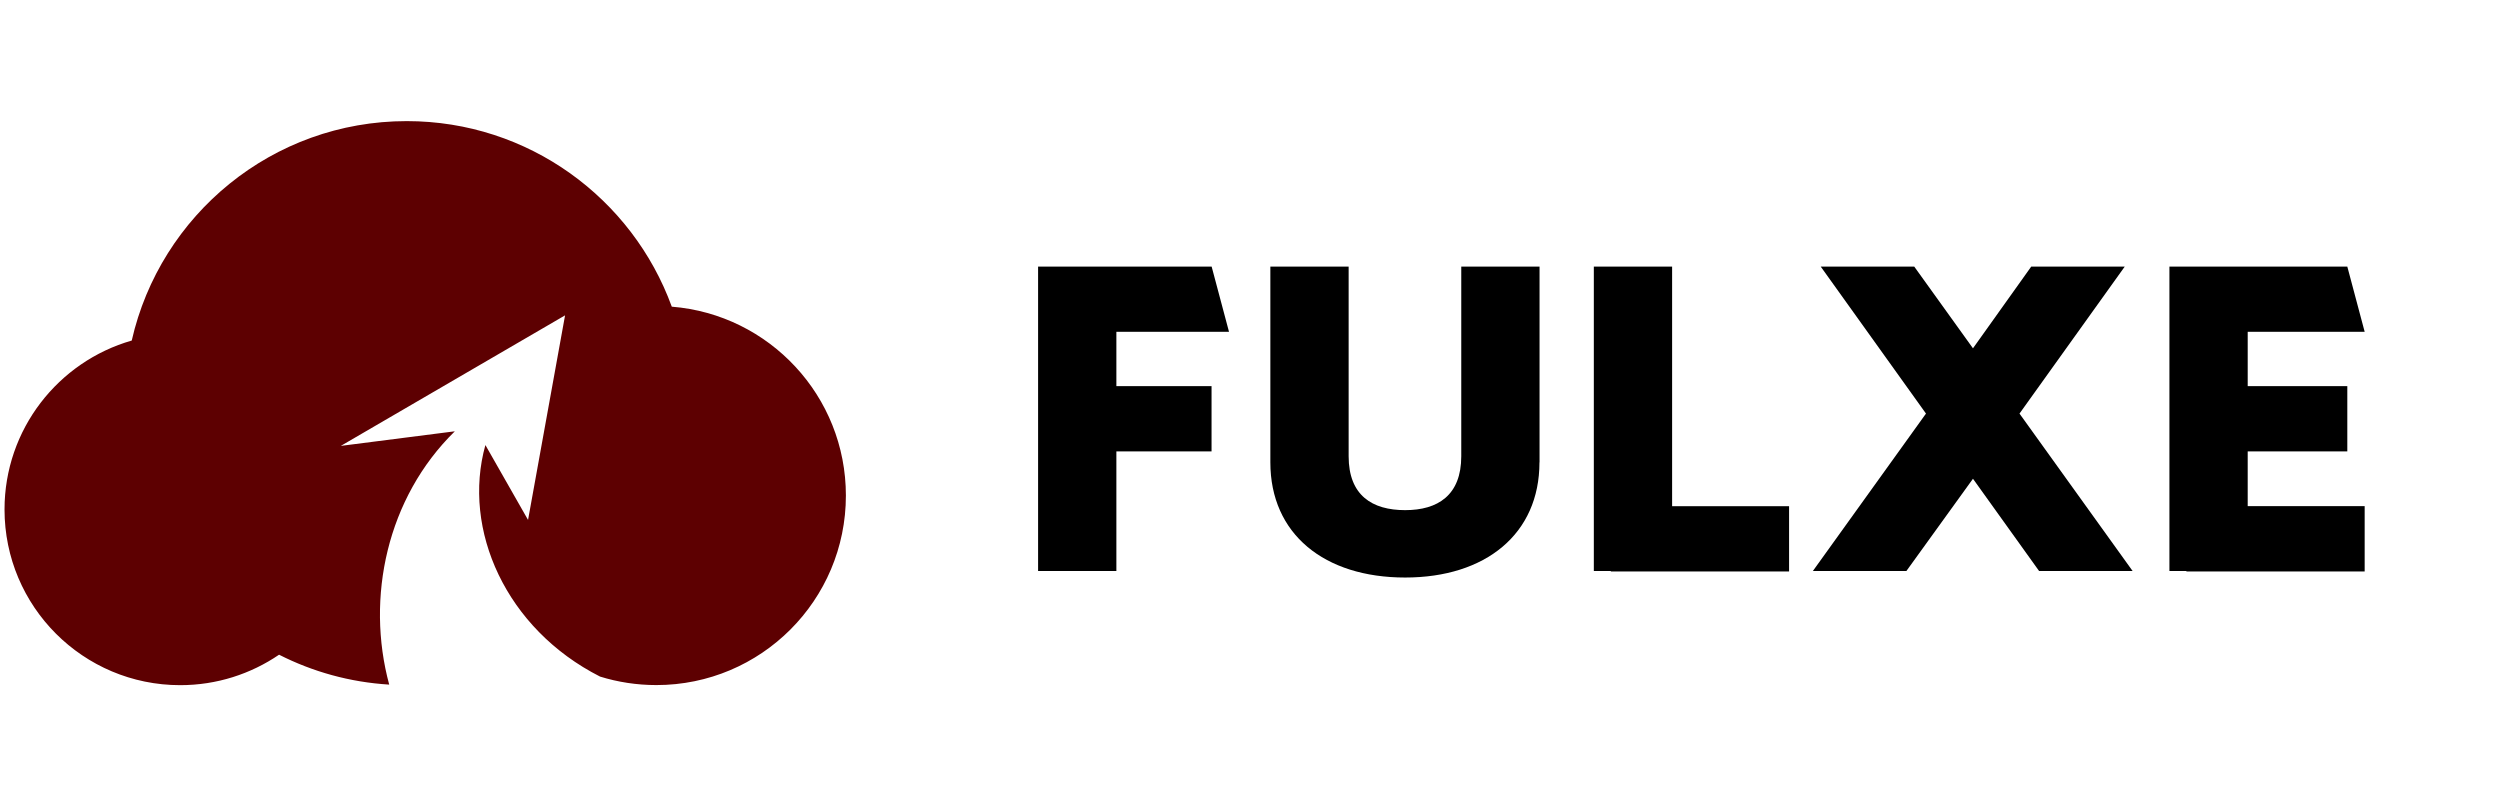 <?xml version="1.0" encoding="UTF-8"?>
<!-- Generator: Adobe Illustrator 27.0.1, SVG Export Plug-In . SVG Version: 6.00 Build 0)  -->
<svg version="1.1" id="Layer_2_00000121967772074790794090000012413459843208113822_" xmlns="http://www.w3.org/2000/svg" xmlns:xlink="http://www.w3.org/1999/xlink" x="0px" y="0px" viewBox="0 0 2708.1 879.3" style="enable-background:new 0 0 2708.1 879.3;" xml:space="preserve">
<style type="text/css">
	.st0{fill-rule:evenodd;clip-rule:evenodd;fill:#5D0001;}
</style>
<path class="st0" d="M612.1,341.6L572,563.2l-46.2-81.1c-25.6,91.7,22.3,199.1,124.2,250.8c19.3,6,39.8,9.2,61,9.2  c113.4,0,205.3-91.9,205.3-205.3c0-107.8-83-196.1-188.6-204.6c-42.7-117.2-155.1-201-287.1-201c-145.4,0-267,101.6-297.9,237.7  C63.2,391.7,4.9,465,4.9,551.9c0,105.1,85.2,190.3,190.3,190.3c39.7,0,76.6-12.2,107.1-33c36.2,18.4,76.6,29.8,119.3,32.4  c-25.5-94.1-2.5-202.4,71.1-274.4L369.2,483L612.1,341.6z"/>
<g>
	<path d="M1124.6,288.8h187.9l18.8,70.6h-122v58.9h103.1V489h-103.1v129.5h-84.8V288.8z"/>
	<path d="M1667.6,500.8c0,77.7-58.4,124.8-145.5,124.8c-87.6,0-146-47.1-146-124.8V288.8h84.8v205.4c0,42.4,25.4,58.4,61.2,58.4   c35.3,0,60.8-16,60.8-58.4V288.8h84.8V500.8z"/>
	<path d="M1726.5,288.8h84.8v259.5H1938V619h-193.1v-0.5h-18.4V288.8z"/>
	<path d="M2310.1,618.5h-101.3l-71.6-99.9l-72.1,99.9h-101.3L2086.3,448l-114-159.2h101.3l63.6,88.5l63.1-88.5h101.3l-114,159.2   L2310.1,618.5z"/>
	<path d="M2350.1,288.8h192.6l18.8,70.6h-126.7v58.9h107.9V489h-107.9v59.3h126.7V619h-193.1v-0.5h-18.4V288.8z"/>
</g>
</svg>